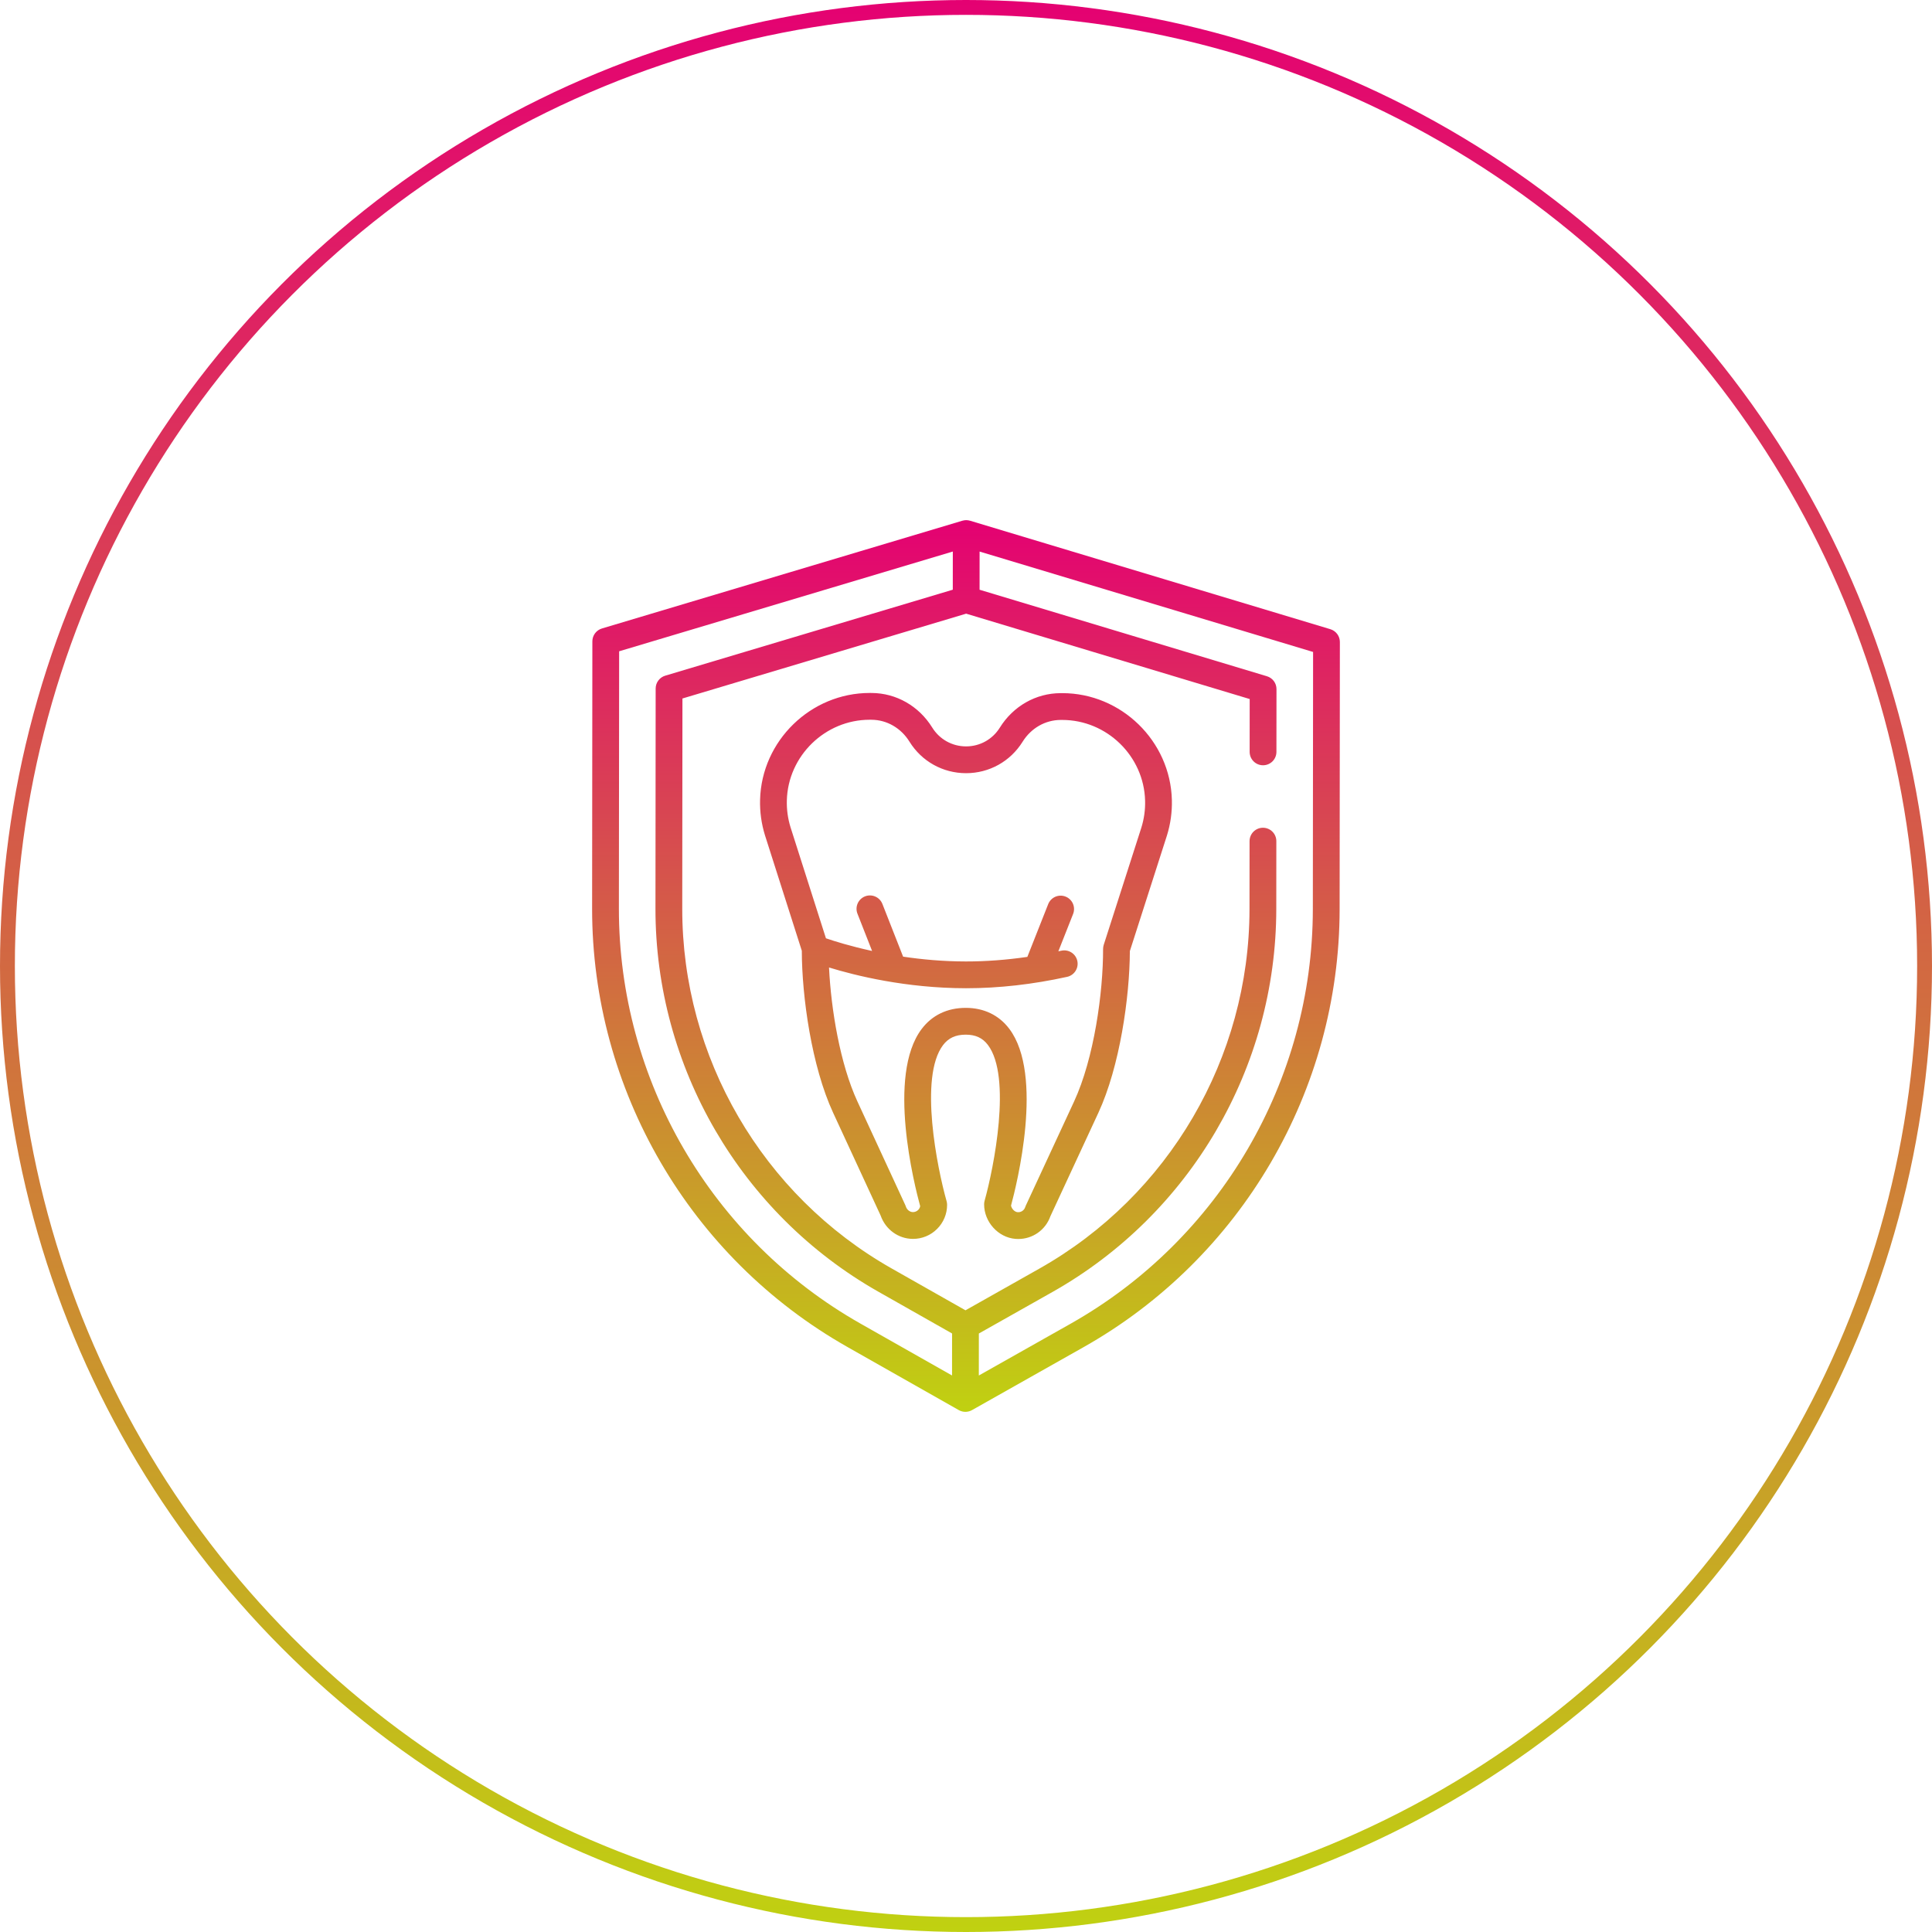 <svg width="130" height="130" viewBox="0 0 130 130" fill="none" xmlns="http://www.w3.org/2000/svg">
<circle cx="65" cy="65" r="64.5" stroke="url(#paint0_linear_472_995)"/>
<g clip-path="url(#clip0_472_995)">
<path d="M89.516 42.337L65.287 35.042L65.28 35.04L65.275 35.038L65.269 35.037C65.234 35.027 65.198 35.019 65.161 35.013C65.152 35.011 65.143 35.01 65.134 35.009C65.095 35.003 65.056 35 65.017 35H65.015C64.976 35 64.937 35.004 64.898 35.008C64.889 35.01 64.88 35.011 64.871 35.013C64.835 35.018 64.799 35.026 64.763 35.036L64.757 35.038L64.752 35.039L64.745 35.041L40.502 42.289C40.316 42.345 40.154 42.459 40.038 42.614C39.922 42.77 39.859 42.958 39.859 43.152L39.842 61.134C39.831 73.319 46.409 84.621 57.01 90.629L64.516 94.883L64.52 94.885C64.552 94.903 64.585 94.919 64.618 94.933L64.633 94.938C64.67 94.952 64.708 94.964 64.747 94.974C64.773 94.98 64.8 94.985 64.827 94.989C64.836 94.991 64.845 94.992 64.854 94.993C64.889 94.998 64.924 95 64.959 95H64.96C64.996 95 65.031 94.998 65.066 94.993C65.075 94.992 65.084 94.991 65.093 94.989C65.129 94.984 65.165 94.977 65.2 94.967C65.229 94.959 65.258 94.949 65.286 94.939C65.291 94.937 65.296 94.935 65.301 94.933C65.335 94.919 65.367 94.904 65.398 94.886L65.403 94.884L72.917 90.644C83.529 84.656 90.129 73.367 90.14 61.182L90.157 43.201C90.157 43.007 90.095 42.818 89.98 42.663C89.864 42.507 89.702 42.393 89.516 42.337ZM41.644 61.136L41.661 43.824L64.113 37.111L64.111 39.68L44.761 45.465C44.576 45.52 44.413 45.634 44.297 45.79C44.181 45.945 44.119 46.133 44.118 46.327L44.105 61.138C44.095 71.79 49.845 81.669 59.112 86.921L64.063 89.727L64.061 92.553L57.898 89.061C47.862 83.373 41.633 72.673 41.644 61.136ZM88.338 61.18C88.328 72.716 82.079 83.405 72.032 89.074L65.863 92.555L65.865 89.729L70.823 86.932C80.099 81.697 85.868 71.829 85.878 61.178L85.882 56.599C85.882 56.481 85.859 56.364 85.814 56.254C85.769 56.145 85.703 56.045 85.619 55.962C85.535 55.878 85.436 55.812 85.327 55.766C85.218 55.721 85.1 55.697 84.982 55.697H84.981C84.743 55.697 84.513 55.792 84.344 55.961C84.176 56.13 84.081 56.358 84.08 56.597L84.076 61.176C84.067 71.179 78.649 80.447 69.937 85.362L64.966 88.167L60 85.353C51.298 80.421 45.897 71.143 45.907 61.14L45.92 47L65.01 41.292L84.089 47.036L84.086 50.592C84.086 50.71 84.109 50.827 84.154 50.937C84.199 51.046 84.266 51.145 84.349 51.229C84.433 51.313 84.532 51.379 84.641 51.425C84.751 51.47 84.868 51.493 84.986 51.493H84.987C85.226 51.493 85.455 51.399 85.624 51.23C85.793 51.061 85.888 50.832 85.888 50.593L85.892 46.368C85.892 46.174 85.83 45.985 85.715 45.83C85.599 45.674 85.436 45.56 85.251 45.504L65.913 39.682L65.915 37.113L88.355 43.869L88.338 61.18ZM71.477 46.64H71.45L71.358 46.641C69.703 46.646 68.178 47.513 67.278 48.958C66.785 49.751 65.936 50.223 65.004 50.223H65.002C64.069 50.222 63.219 49.748 62.727 48.954C61.83 47.507 60.307 46.637 58.653 46.629L58.561 46.628H58.521C54.557 46.628 51.251 49.839 51.144 53.804C51.121 54.617 51.233 55.429 51.474 56.206L53.952 63.974C53.958 67.069 54.613 71.746 56.057 74.87L59.257 81.793C59.584 82.725 60.442 83.353 61.41 83.362L61.434 83.362C61.733 83.363 62.029 83.305 62.306 83.191C62.583 83.078 62.835 82.91 63.047 82.699C63.263 82.487 63.435 82.233 63.552 81.953C63.669 81.673 63.729 81.373 63.728 81.07C63.728 80.986 63.717 80.903 63.694 80.823C63.073 78.635 61.821 72.483 63.454 70.324C63.818 69.843 64.303 69.62 64.98 69.62H64.983C65.643 69.62 66.117 69.84 66.473 70.311C68.099 72.457 66.865 78.603 66.253 80.791C66.231 80.87 66.219 80.951 66.219 81.033C66.218 82.22 67.162 83.265 68.322 83.361C68.388 83.367 68.452 83.369 68.517 83.369C68.991 83.37 69.453 83.224 69.84 82.95C70.227 82.677 70.519 82.289 70.677 81.842L73.905 74.882C75.351 71.763 76.013 67.091 76.026 63.995L78.519 56.225C78.761 55.45 78.874 54.641 78.853 53.83C78.753 49.86 75.446 46.64 71.477 46.64ZM76.802 55.681L74.267 63.578C74.238 63.67 74.224 63.765 74.224 63.862C74.231 66.759 73.623 71.206 72.27 74.123L69.022 81.127C69.007 81.159 68.994 81.193 68.983 81.227C68.948 81.333 68.879 81.424 68.786 81.485C68.693 81.547 68.582 81.575 68.472 81.565C68.271 81.548 68.074 81.342 68.03 81.123C68.413 79.709 70.258 72.324 67.91 69.223C67.215 68.305 66.203 67.818 64.985 67.817H64.981C63.744 67.817 62.719 68.308 62.017 69.238C59.659 72.356 61.529 79.746 61.917 81.161C61.899 81.258 61.851 81.348 61.78 81.418C61.685 81.511 61.558 81.559 61.428 81.56C61.219 81.558 61.023 81.402 60.952 81.181C60.941 81.147 60.928 81.113 60.913 81.081L57.693 74.114C56.526 71.588 55.919 67.921 55.783 65.1C57.537 65.639 60.95 66.492 64.986 66.496H65.012C67.208 66.496 69.493 66.238 71.804 65.73C72.037 65.679 72.241 65.537 72.369 65.335C72.498 65.134 72.542 64.89 72.49 64.656C72.439 64.423 72.297 64.219 72.096 64.091C71.894 63.962 71.65 63.919 71.417 63.97C71.349 63.985 71.281 63.997 71.214 64.012L72.208 61.496C72.295 61.274 72.29 61.026 72.195 60.808C72.1 60.589 71.922 60.418 71.7 60.33C71.478 60.242 71.231 60.246 71.012 60.34C70.793 60.435 70.621 60.612 70.532 60.834L69.128 64.387C67.73 64.59 66.352 64.694 65.013 64.694H64.988C63.474 64.693 62.044 64.561 60.768 64.371L59.374 60.823C59.331 60.713 59.266 60.613 59.184 60.527C59.102 60.442 59.004 60.374 58.895 60.327C58.787 60.279 58.67 60.254 58.552 60.252C58.433 60.25 58.316 60.271 58.206 60.314C58.096 60.357 57.995 60.422 57.91 60.504C57.825 60.586 57.757 60.684 57.709 60.793C57.662 60.901 57.636 61.018 57.634 61.136C57.632 61.255 57.653 61.372 57.697 61.482L58.681 63.988C57.219 63.669 56.124 63.324 55.576 63.136L53.193 55.665C53.011 55.078 52.928 54.466 52.945 53.852C53.026 50.856 55.524 48.43 58.519 48.43L58.55 48.43L58.642 48.431C59.673 48.436 60.627 48.987 61.195 49.903C62.018 51.231 63.44 52.024 65 52.026H65.004C66.562 52.026 67.984 51.235 68.808 49.911C69.378 48.995 70.334 48.446 71.373 48.443L71.455 48.443H71.475C74.476 48.443 76.976 50.876 77.051 53.875C77.068 54.487 76.983 55.096 76.802 55.681Z" fill="url(#paint1_linear_472_995)"/>
</g>
<defs>
<linearGradient id="paint0_linear_472_995" x1="65" y1="0" x2="65" y2="130" gradientUnits="userSpaceOnUse">
<stop stop-color="#E40172"/>
<stop offset="1" stop-color="#C0D111"/>
</linearGradient>
<linearGradient id="paint1_linear_472_995" x1="65" y1="35" x2="65" y2="95" gradientUnits="userSpaceOnUse">
<stop stop-color="#E40172"/>
<stop offset="1" stop-color="#C0D111"/>
</linearGradient>
<clipPath id="clip0_472_995">
<rect width="60" height="60" fill="white" transform="translate(35 35)"/>
</clipPath>
</defs>
</svg>
